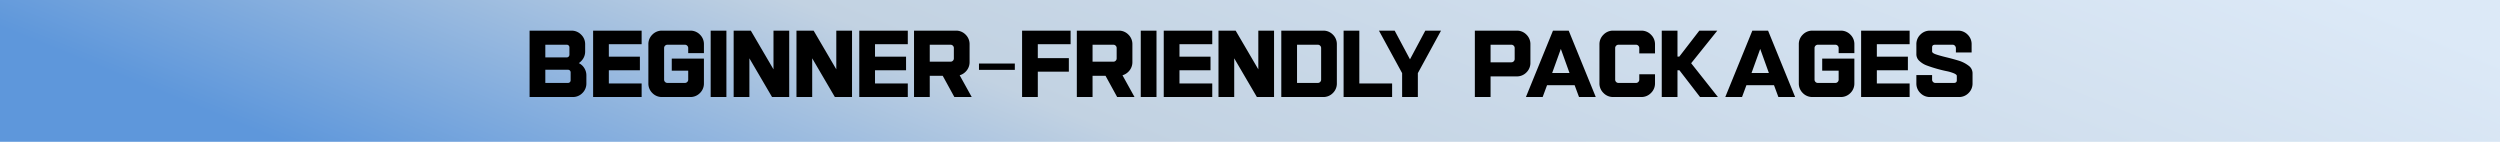 <svg xmlns="http://www.w3.org/2000/svg" xmlns:xlink="http://www.w3.org/1999/xlink" width="1640" height="93" viewBox="0 0 1640 93">
  <defs>
    <linearGradient id="linear-gradient" x1="1" y1="0.42" x2="0.054" y2="0.551" gradientUnits="objectBoundingBox">
      <stop offset="0" stop-color="#dce9f7"/>
      <stop offset="0.646" stop-color="#c2d2e2"/>
      <stop offset="1" stop-color="#5e97db"/>
    </linearGradient>
  </defs>
  <g id="Group_9957" data-name="Group 9957" transform="translate(-140 -723)">
    <path id="Union_107" data-name="Union 107" d="M432.736,122H0V29H1640v93Z" transform="translate(140 694)" fill="url(#linear-gradient)"/>
    <g id="Group_9949" data-name="Group 9949" transform="translate(207 105)">
      <path id="Path_98493" data-name="Path 98493" d="M12.73-37.654v8.308H26.8a1.632,1.632,0,0,0,1.24-.536,1.719,1.719,0,0,0,.5-1.206v-4.824a1.684,1.684,0,0,0-.5-1.24,1.684,1.684,0,0,0-1.24-.5Zm0,16.415V-12.6H27.6a1.684,1.684,0,0,0,1.24-.5,1.684,1.684,0,0,0,.5-1.24V-19.5a1.684,1.684,0,0,0-.5-1.24,1.684,1.684,0,0,0-1.24-.5ZM2.412-46.9h27.47a8.7,8.7,0,0,1,6.332,2.613,8.607,8.607,0,0,1,2.646,6.365v4.69a8.631,8.631,0,0,1-1.139,4.389,9.771,9.771,0,0,1-3.015,3.25,8.643,8.643,0,0,1,3.584,3.25,8.8,8.8,0,0,1,1.374,4.791v5.226a8.662,8.662,0,0,1-2.613,6.365A8.662,8.662,0,0,1,30.686-3.35H2.412Zm41.674,0H75.911v8.911H54.4v8.174H74.772V-20.9H54.4v8.643H75.911V-3.35H44.086Zm45.225,0H107.8a8.662,8.662,0,0,1,6.365,2.613,8.662,8.662,0,0,1,2.613,6.365v5.762H106.463v-3.35a2.06,2.06,0,0,0-.636-1.507,2.06,2.06,0,0,0-1.507-.637H92.8a2.06,2.06,0,0,0-1.507.637,2.06,2.06,0,0,0-.636,1.507v20.77a2.06,2.06,0,0,0,.636,1.508A2.06,2.06,0,0,0,92.8-12.6h11.524a2.06,2.06,0,0,0,1.507-.636,2.06,2.06,0,0,0,.636-1.508v-5.9H95.676v-7.906h21.1v16.214a8.662,8.662,0,0,1-2.613,6.365A8.662,8.662,0,0,1,107.8-3.35H89.311a8.662,8.662,0,0,1-6.365-2.613,8.662,8.662,0,0,1-2.613-6.365V-37.922a8.662,8.662,0,0,1,2.613-6.365A8.662,8.662,0,0,1,89.311-46.9Zm31.892,0h10.318V-3.35H121.2Zm15.075,0h11.256l14.874,25.393V-46.9h10.318V-3.35H161.47L146.6-28.743V-3.35H136.278Zm41.205,0h11.256l14.874,25.393V-46.9h10.318V-3.35H202.675L187.8-28.743V-3.35H177.483Zm41.205,0h31.825v8.911H229.006v8.174h20.368V-20.9H229.006v8.643h21.507V-3.35H218.688Zm46.23,9.246v11.122h13.668a2.06,2.06,0,0,0,1.507-.636,2.06,2.06,0,0,0,.637-1.508V-35.51a2.06,2.06,0,0,0-.637-1.507,2.06,2.06,0,0,0-1.507-.637ZM254.6-46.9h27.47a8.662,8.662,0,0,1,6.365,2.613,8.662,8.662,0,0,1,2.613,6.365v11.658a8.678,8.678,0,0,1-1.809,5.394,9.031,9.031,0,0,1-4.69,3.25L292.455-3.35h-11.39l-7.638-13.936h-8.509V-3.35H254.6Zm42.612,21.574h23.517v4.154H297.212ZM325.486-46.9h31.825v8.911H335.8v9.112h20.368v8.911H335.8V-3.35H325.486Zm46.23,9.246v11.122h13.668a2.06,2.06,0,0,0,1.508-.636,2.06,2.06,0,0,0,.636-1.508V-35.51a2.06,2.06,0,0,0-.636-1.507,2.06,2.06,0,0,0-1.508-.637ZM361.4-46.9h27.47a8.662,8.662,0,0,1,6.365,2.613,8.662,8.662,0,0,1,2.613,6.365v11.658a8.678,8.678,0,0,1-1.809,5.394,9.031,9.031,0,0,1-4.69,3.25L399.253-3.35h-11.39l-7.638-13.936h-8.509V-3.35H361.4Zm41.942,0h10.318V-3.35H403.34Zm15.075,0H450.24v8.911H428.733v8.174H449.1V-20.9H428.733v8.643H450.24V-3.35H418.415Zm35.912,0h11.256l14.874,25.393V-46.9h10.318V-3.35H479.519L464.645-28.743V-3.35H454.327Zm51.523,9.246V-12.6h13.668a2.061,2.061,0,0,0,1.508-.636,2.06,2.06,0,0,0,.636-1.508V-35.51a2.06,2.06,0,0,0-.636-1.507,2.061,2.061,0,0,0-1.508-.637ZM495.532-46.9H523a8.662,8.662,0,0,1,6.365,2.613,8.662,8.662,0,0,1,2.613,6.365v25.594a8.662,8.662,0,0,1-2.613,6.365A8.662,8.662,0,0,1,523-3.35h-27.47Zm40.87,0H546.72v34.639h21.507V-3.35H536.4Zm23.182,0H569.9l10.05,18.827L590-46.9H600.32L585.111-19.028V-3.35H574.793V-19.028Zm73.231,9.246V-26.13h13.668a2.061,2.061,0,0,0,1.508-.636,2.06,2.06,0,0,0,.636-1.508V-35.51a2.06,2.06,0,0,0-.636-1.507,2.061,2.061,0,0,0-1.508-.637ZM622.5-46.9h27.47a8.662,8.662,0,0,1,6.365,2.613,8.662,8.662,0,0,1,2.613,6.365v12.06a8.662,8.662,0,0,1-2.613,6.365,8.662,8.662,0,0,1-6.365,2.613H632.815V-3.35H622.5Zm56.414,11.993-5.7,15.812h11.39ZM673.752-46.9H684.07L701.825-3.35H690.837l-2.881-7.772h-18.09L666.985-3.35H656Zm39.463,0h18.492a8.639,8.639,0,0,1,6.331,2.646,8.639,8.639,0,0,1,2.646,6.331v5.963H730.367V-35.51a2.06,2.06,0,0,0-.636-1.507,2.061,2.061,0,0,0-1.508-.637H716.7a2.06,2.06,0,0,0-1.508.637,2.06,2.06,0,0,0-.637,1.507v20.77a2.06,2.06,0,0,0,.637,1.508,2.06,2.06,0,0,0,1.508.636h11.524a2.061,2.061,0,0,0,1.508-.636,2.06,2.06,0,0,0,.636-1.508v-3.551h10.318v5.963A8.639,8.639,0,0,1,738.039-6a8.639,8.639,0,0,1-6.331,2.646H713.215A8.639,8.639,0,0,1,706.883-6a8.639,8.639,0,0,1-2.646-6.332V-37.922a8.639,8.639,0,0,1,2.646-6.331A8.639,8.639,0,0,1,713.215-46.9Zm31.892,0h10.318v17.018h1.206L769.763-46.9h11.792L764.4-25.527,781.957-3.35H770.232L756.7-20.9h-1.273V-3.35H745.107ZM809.7-34.907,804-19.1h11.39ZM804.536-46.9h10.318L832.609-3.35H821.621l-2.881-7.772H800.65L797.769-3.35H786.781ZM844-46.9h18.492a8.662,8.662,0,0,1,6.365,2.613,8.662,8.662,0,0,1,2.613,6.365v5.762H861.151v-3.35a2.06,2.06,0,0,0-.636-1.507,2.061,2.061,0,0,0-1.508-.637H847.483a2.06,2.06,0,0,0-1.508.637,2.06,2.06,0,0,0-.637,1.507v20.77a2.06,2.06,0,0,0,.637,1.508,2.06,2.06,0,0,0,1.508.636h11.524a2.061,2.061,0,0,0,1.508-.636,2.06,2.06,0,0,0,.636-1.508v-5.9H850.364v-7.906h21.1v16.214a8.662,8.662,0,0,1-2.613,6.365,8.662,8.662,0,0,1-6.365,2.613H844a8.662,8.662,0,0,1-6.365-2.613,8.662,8.662,0,0,1-2.613-6.365V-37.922a8.662,8.662,0,0,1,2.613-6.365A8.662,8.662,0,0,1,844-46.9Zm31.892,0h31.825v8.911H886.209v8.174h20.368V-20.9H886.209v8.643h21.507V-3.35H875.891Zm45.225,0h18.291a8.662,8.662,0,0,1,6.365,2.613,8.662,8.662,0,0,1,2.613,6.365v5.36H938.067V-35.51a2.4,2.4,0,0,0-.67-1.507,1.953,1.953,0,0,0-1.474-.637H924.4q-1.943,0-1.943,1.742v2.68q0,1.072,2.747,1.977t6.633,1.843q3.886.938,7.772,2.11a20.484,20.484,0,0,1,6.633,3.283,6.12,6.12,0,0,1,2.747,4.924v6.767a8.662,8.662,0,0,1-2.613,6.365A8.662,8.662,0,0,1,940.01-3.35H921.116a8.662,8.662,0,0,1-6.365-2.613,8.662,8.662,0,0,1-2.613-6.365v-5.427h10.318v3.015a2.06,2.06,0,0,0,.637,1.508,2.06,2.06,0,0,0,1.508.636h12.127q1.943,0,1.943-1.742v-2.881q0-.871-1.977-1.708a26.316,26.316,0,0,0-4.924-1.441q-2.948-.6-6.365-1.574t-6.365-2.077a14.106,14.106,0,0,1-4.924-3.015,5.871,5.871,0,0,1-1.977-4.321v-6.566a8.662,8.662,0,0,1,2.613-6.365A8.662,8.662,0,0,1,921.116-46.9Z" transform="translate(278 685)"/>
    </g>
  </g>
</svg>
